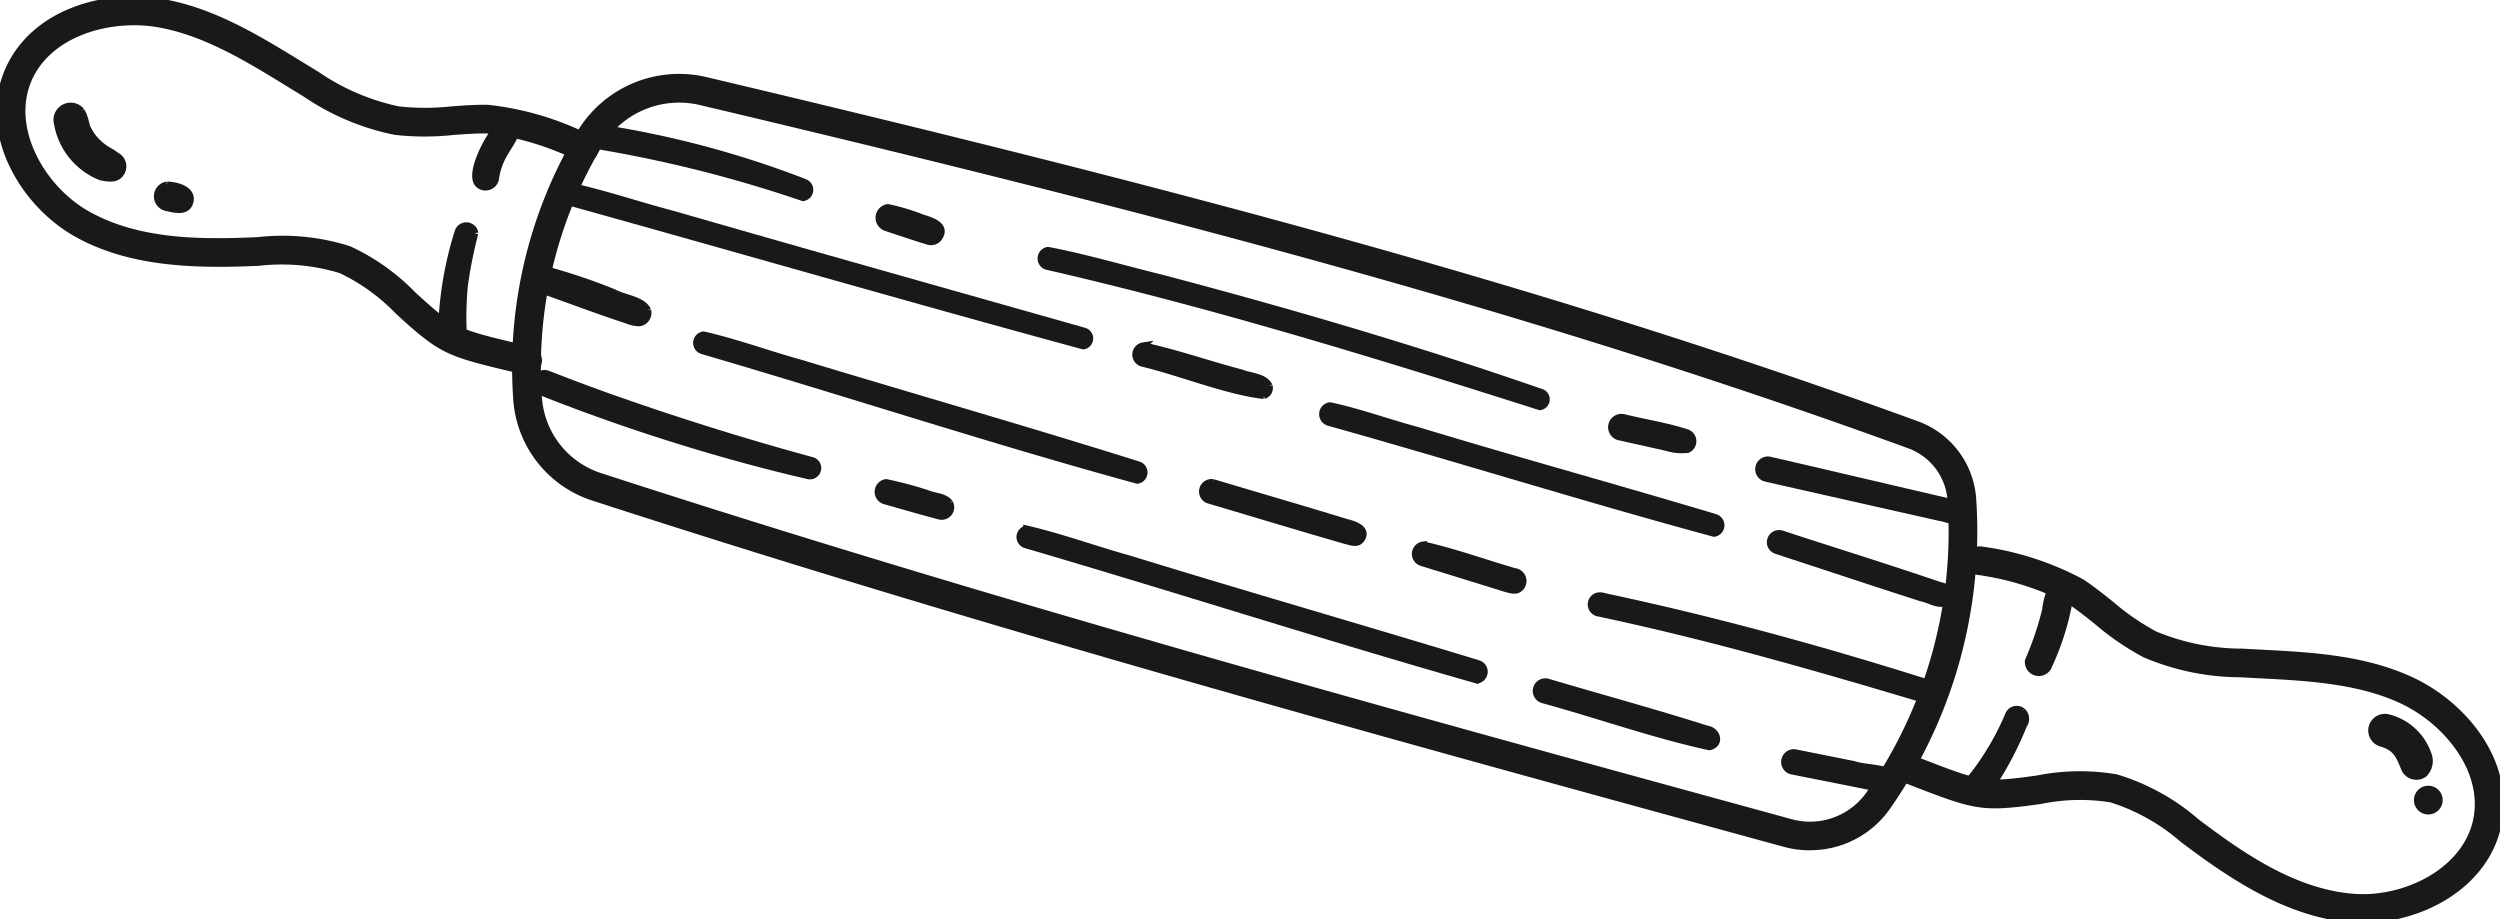 <svg id="Gruppe_2982" data-name="Gruppe 2982" xmlns="http://www.w3.org/2000/svg" xmlns:xlink="http://www.w3.org/1999/xlink" width="140" height="51.481" viewBox="0 0 140 51.481">
    <defs>
        <clipPath id="clip-path">
            <rect id="Rechteck_90" data-name="Rechteck 90" width="140" height="51.481" fill="#191919" stroke="#191919" stroke-width="0.4"/>
        </clipPath>
    </defs>
    <g id="Gruppe_215" data-name="Gruppe 215" clip-path="url(#clip-path)">
        <path id="Pfad_368" data-name="Pfad 368" d="M135.728,68.872a.478.478,0,0,0-.931-.064,20.032,20.032,0,0,0-.914,5.222c-.017.508-.047,1.387.689,1.3.506-.048.549-.605.5-1.008a18.85,18.85,0,0,1,.073-2.551,26.21,26.21,0,0,1,.579-2.894" transform="translate(-109.14 -55.816)" fill="#191919" stroke="#191919" stroke-width="0.4"/>
        <path id="Pfad_369" data-name="Pfad 369" d="M145.64,36.927c-.569.43-1.958,2.924-1.242,3.462a.569.569,0,0,0,.893-.3c.187-1.366.86-1.8,1.175-2.692a.537.537,0,0,0-.827-.474" transform="translate(-117.555 -30.036)" fill="#191919" stroke="#191919" stroke-width="0.4"/>
        <path id="Pfad_370" data-name="Pfad 370" d="M20.608,34.929c-.132-.075-.409-.3-.117-.069-.059-.045-.116-.092-.176-.135a3.128,3.128,0,0,1-1.091-.89,3.267,3.267,0,0,1-.266-.439c-.08-.012-.095-.532-.355-.988a.762.762,0,0,0-1.332.664,3.928,3.928,0,0,0,2.438,3.008c.361.068.841.168,1.083-.188a.655.655,0,0,0-.184-.963" transform="translate(-14.052 -26.177)" fill="#191919" stroke="#191919" stroke-width="0.4"/>
        <path id="Pfad_371" data-name="Pfad 371" d="M48.253,56.105a.637.637,0,0,0-.085,1.239c.469.1,1.182.332,1.361-.3.173-.7-.756-.923-1.276-.938" transform="translate(-38.897 -45.739)" fill="#191919" stroke="#191919" stroke-width="0.4"/>
        <path id="Pfad_372" data-name="Pfad 372" d="M598.629,215.1a.493.493,0,0,0-.774.256,15.218,15.218,0,0,1-1.976,3.361c-.223.277-.569.574-.454.967.352.791,1.046.411,1.359-.2a18.97,18.97,0,0,0,1.923-3.614.569.569,0,0,0-.077-.769" transform="translate(-485.39 -175.271)" fill="#191919" stroke="#191919" stroke-width="0.4"/>
        <path id="Pfad_373" data-name="Pfad 373" d="M616.98,177.274a.518.518,0,0,0-.971-.045,4.52,4.52,0,0,0-.295,1.164,17.21,17.21,0,0,1-.961,2.839.584.584,0,0,0,1.078.372,14.784,14.784,0,0,0,1.186-3.678,1.142,1.142,0,0,0-.037-.652" transform="translate(-501.158 -144.225)" fill="#191919" stroke="#191919" stroke-width="0.4"/>
        <path id="Pfad_374" data-name="Pfad 374" d="M721.913,219.44a3.169,3.169,0,0,0-2.241-2.03.732.732,0,0,0-.389,1.41c.884.247,1.039.728,1.321,1.4a.713.713,0,0,0,1.09.326,1.012,1.012,0,0,0,.218-1.108" transform="translate(-585.954 -177.215)" fill="#191919" stroke="#191919" stroke-width="0.4"/>
        <path id="Pfad_375" data-name="Pfad 375" d="M733.363,239.222a.6.6,0,0,0,0,1.209.6.6,0,0,0,0-1.209" transform="translate(-597.378 -195.021)" fill="#191919" stroke="#191919" stroke-width="0.4"/>
        <path id="Pfad_376" data-name="Pfad 376" d="M191.909,41.946a54.487,54.487,0,0,0-11.114-2.993.5.5,0,0,0-.267.969A72.9,72.9,0,0,1,191.851,42.8a.436.436,0,0,0,.058-.85" transform="translate(-146.88 -31.738)" fill="#191919" stroke="#191919" stroke-width="0.4"/>
        <path id="Pfad_377" data-name="Pfad 377" d="M268.854,63.506a11.642,11.642,0,0,0-1.915-.575.574.574,0,0,0-.076,1.118c.782.258,1.56.527,2.349.763a.541.541,0,0,0,.584-.2c.465-.687-.435-.95-.942-1.107" transform="translate(-217.221 -51.303)" fill="#191919" stroke="#191919" stroke-width="0.4"/>
        <path id="Pfad_378" data-name="Pfad 378" d="M343.533,83.855c-7.022-2.439-14.163-4.528-21.351-6.421-2.079-.509-4.156-1.125-6.25-1.525a.454.454,0,0,0-.06.883c9.33,2.14,18.506,4.962,27.607,7.861a.41.41,0,0,0,.055-.8" transform="translate(-257.245 -61.883)" fill="#191919" stroke="#191919" stroke-width="0.4"/>
        <path id="Pfad_379" data-name="Pfad 379" d="M492.7,127.37c-1.14-.371-2.337-.549-3.5-.837a.548.548,0,1,0-.291,1.057l2.651.591a2.9,2.9,0,0,0,1.2.119.5.5,0,0,0-.059-.93" transform="translate(-398.252 -103.137)" fill="#191919" stroke="#191919" stroke-width="0.4"/>
        <path id="Pfad_380" data-name="Pfad 380" d="M543.97,141.815c-3.407-.787-6.809-1.594-10.217-2.38a.512.512,0,0,0-.272.988c3.254.742,6.511,1.469,9.765,2.206.31.043.652.238.952.08a.487.487,0,0,0-.228-.894" transform="translate(-434.613 -113.654)" fill="#191919" stroke="#191919" stroke-width="0.4"/>
        <path id="Pfad_381" data-name="Pfad 381" d="M200.179,64.627c-7.659-2.172-15.326-4.322-22.975-6.531-1.921-.5-3.827-1.157-5.756-1.579a.454.454,0,0,0-.06.883c9.578,2.666,19.153,5.438,28.736,8.04a.418.418,0,0,0,.055-.813" transform="translate(-139.457 -46.074)" fill="#191919" stroke="#191919" stroke-width="0.4"/>
        <path id="Pfad_382" data-name="Pfad 382" d="M351.725,107.1c-.268-.534-1.04-.524-1.543-.728-1.835-.479-3.655-1.125-5.5-1.518a.491.491,0,0,0-.065.956c2.132.511,4.726,1.571,6.809,1.815a.433.433,0,0,0,.3-.525" transform="translate(-280.657 -85.481)" fill="#191919" stroke="#191919" stroke-width="0.4"/>
        <path id="Pfad_383" data-name="Pfad 383" d="M422.882,129.257c-5.551-1.663-11.141-3.193-16.686-4.878-1.631-.436-3.248-1.031-4.889-1.38a.472.472,0,0,0-.063.92c7.2,2.019,14.371,4.263,21.578,6.214a.45.45,0,0,0,.06-.875" transform="translate(-326.832 -100.273)" fill="#191919" stroke="#191919" stroke-width="0.4"/>
        <path id="Pfad_384" data-name="Pfad 384" d="M546.088,164.615c-2.953-1.006-5.933-1.931-8.9-2.9a.482.482,0,0,0-.256.929c2.7.884,5.4,1.782,8.107,2.653.446.077.926.441,1.372.256.473-.313.157-.874-.325-.939" transform="translate(-437.446 -131.819)" fill="#191919" stroke="#191919" stroke-width="0.4"/>
        <path id="Pfad_385" data-name="Pfad 385" d="M170.061,84.386c-.281-.6-1.316-.674-1.876-.983a32.922,32.922,0,0,0-3.538-1.211.616.616,0,0,0-.082,1.2c1.455.518,2.9,1.062,4.369,1.542a1.854,1.854,0,0,0,.668.142.549.549,0,0,0,.459-.689" transform="translate(-133.8 -67.005)" fill="#191919" stroke="#191919" stroke-width="0.4"/>
        <path id="Pfad_386" data-name="Pfad 386" d="M235.914,108.8c-6.262-1.971-12.577-3.773-18.859-5.68-1.835-.506-3.653-1.176-5.5-1.6a.448.448,0,0,0-.059.872c8.126,2.375,16.2,5.028,24.357,7.257a.437.437,0,0,0,.058-.85" transform="translate(-172.16 -82.76)" fill="#191919" stroke="#191919" stroke-width="0.4"/>
        <path id="Pfad_387" data-name="Pfad 387" d="M372.372,148.435c-2.49-.762-4.991-1.488-7.486-2.234a.5.5,0,0,0-.264.958c2.555.756,5.1,1.532,7.664,2.269.3.069.689.25.9-.065.393-.571-.381-.826-.818-.928" transform="translate(-296.962 -119.17)" fill="#191919" stroke="#191919" stroke-width="0.4"/>
        <path id="Pfad_388" data-name="Pfad 388" d="M434.614,166.691c-1.695-.492-3.393-1.107-5.1-1.49a.5.5,0,0,0-.067.982q2.376.731,4.749,1.469c.215.044.451.135.654.006a.529.529,0,0,0-.233-.967" transform="translate(-349.803 -134.677)" fill="#191919" stroke="#191919" stroke-width="0.4"/>
        <path id="Pfad_389" data-name="Pfad 389" d="M500.985,185.45c-5.808-1.831-11.685-3.446-17.641-4.721-.27-.037-.56-.2-.818-.048a.484.484,0,0,0,.115.877c6.169,1.3,12.259,3.049,18.279,4.852a.493.493,0,0,0,.066-.96" transform="translate(-393.181 -147.246)" fill="#191919" stroke="#191919" stroke-width="0.4"/>
        <path id="Pfad_390" data-name="Pfad 390" d="M177.675,118.094q-5.871-1.6-11.607-3.645-1.611-.581-3.2-1.206a.533.533,0,0,0-.283,1.028,108.368,108.368,0,0,0,11.543,3.824q1.654.447,3.322.833a.433.433,0,1,0,.23-.834" transform="translate(-132.227 -92.304)" fill="#191919" stroke="#191919" stroke-width="0.4"/>
        <path id="Pfad_391" data-name="Pfad 391" d="M270.161,147.422c-.287-.366-.847-.341-1.253-.519a21.039,21.039,0,0,0-2.3-.61.518.518,0,0,0-.069,1.008c1.018.289,2.034.586,3.057.854a.5.5,0,0,0,.563-.733" transform="translate(-216.99 -119.263)" fill="#191919" stroke="#191919" stroke-width="0.4"/>
        <path id="Pfad_392" data-name="Pfad 392" d="M334.827,167.909c-6.519-1.985-13.069-3.867-19.582-5.874-1.9-.528-3.786-1.219-5.7-1.664a.446.446,0,0,0-.059.868c8.436,2.472,16.835,5.177,25.276,7.579a.467.467,0,0,0,.062-.909" transform="translate(-252.045 -130.739)" fill="#191919" stroke="#191919" stroke-width="0.4"/>
        <path id="Pfad_393" data-name="Pfad 393" d="M475.144,209.278c-2.953-.94-5.945-1.751-8.916-2.632a.507.507,0,0,0-.269.977c3.115.849,6.192,1.953,9.337,2.638.652-.147.447-.909-.152-.982" transform="translate(-379.57 -168.446)" fill="#191919" stroke="#191919" stroke-width="0.4"/>
        <path id="Pfad_394" data-name="Pfad 394" d="M547.19,229.459c-.463-.489-1.681-.412-2.351-.641l-3.2-.641a.514.514,0,1,0-.273.991c1.648.329,3.3.649,4.944.99.543.2,1.15-.063.877-.7" transform="translate(-441.038 -186.002)" fill="#191919" stroke="#191919" stroke-width="0.4"/>
        <path id="Pfad_395" data-name="Pfad 395" d="M228.745,66.567a5.356,5.356,0,0,1-1.415-.19C205.369,60.366,182.661,54.151,160.647,47a6.207,6.207,0,0,1-4.308-5.4,25.519,25.519,0,0,1,3.539-14.963,6.451,6.451,0,0,1,7.064-2.968c25.639,6.073,46.977,11.672,67.777,19.257a4.774,4.774,0,0,1,3.131,4.054A26.874,26.874,0,0,1,233.014,64.4a5.247,5.247,0,0,1-4.269,2.162M160.918,27.255h0A24.3,24.3,0,0,0,157.546,41.5a5,5,0,0,0,3.476,4.344C183.008,52.992,205.7,59.2,227.649,65.21a4.069,4.069,0,0,0,4.383-1.509,25.637,25.637,0,0,0,4.615-16.619,3.564,3.564,0,0,0-2.341-3.021c-20.745-7.564-42.044-13.152-67.642-19.216a5.249,5.249,0,0,0-5.746,2.411" transform="translate(-127.391 -19.149)" fill="#191919" stroke="#191919" stroke-width="0.4"/>
        <path id="Pfad_396" data-name="Pfad 396" d="M29.476,20.786a.632.632,0,0,1-.139-.016l-.156-.037c-3.435-.811-4.151-.98-5.708-2.277-.394-.329-.778-.68-1.161-1.03a11.015,11.015,0,0,0-3.222-2.321,11.332,11.332,0,0,0-4.6-.419l-.21.009c-3.441.145-7.033.043-10.009-1.637-3-1.7-5.309-5.665-3.794-9.118C1.9.694,5.9-.43,9.108.144c2.847.506,5.334,2.034,7.741,3.512l.883.54a12.737,12.737,0,0,0,4.577,1.96,13.707,13.707,0,0,0,2.986,0c.661-.048,1.346-.1,2.027-.087a16.516,16.516,0,0,1,5.64,1.672.6.6,0,1,1-.479,1.11A15.7,15.7,0,0,0,27.3,7.275c-.637-.012-1.288.038-1.923.084a14.759,14.759,0,0,1-3.25-.006A13.745,13.745,0,0,1,17.1,5.23l-.889-.544C13.905,3.268,11.517,1.8,8.9,1.334c-2.679-.474-6.15.447-7.31,3.092-1.2,2.746.724,6.136,3.281,7.58,2.848,1.608,6.326,1.609,9.365,1.482l.21-.009a12.225,12.225,0,0,1,5.095.5,12.07,12.07,0,0,1,3.593,2.553c.37.338.739.676,1.12.993,1.338,1.115,1.854,1.237,5.211,2.029l.155.037a.6.6,0,0,1-.138,1.193" transform="translate(0 0)" fill="#191919" stroke="#191919" stroke-width="0.4"/>
        <path id="Pfad_397" data-name="Pfad 397" d="M600.867,187.353c-.238,0-.475-.01-.708-.031-3.4-.3-6.42-2.256-9.173-4.324l-.168-.126a11.334,11.334,0,0,0-4.027-2.262,10.991,10.991,0,0,0-3.968.086c-.514.072-1.029.142-1.542.19-2.015.186-2.7-.079-5.99-1.358l-.152-.059a.6.6,0,0,1,.438-1.127l.152.059c3.214,1.249,3.708,1.439,5.44,1.28.495-.045.991-.114,1.487-.183a12.06,12.06,0,0,1,4.405-.066,12.224,12.224,0,0,1,4.484,2.474l.167.126c2.431,1.826,5.3,3.8,8.554,4.086,2.928.266,6.436-1.44,7-4.385.543-2.837-1.794-5.565-4.27-6.69-2.425-1.1-5.225-1.247-7.934-1.388l-1.037-.055a13.752,13.752,0,0,1-5.344-1.1,14.827,14.827,0,0,1-2.68-1.835c-.5-.4-1.012-.809-1.538-1.16a15.691,15.691,0,0,0-5.157-1.639.6.6,0,0,1,.234-1.187,16.512,16.512,0,0,1,5.594,1.819c.57.38,1.1.808,1.623,1.222a13.719,13.719,0,0,0,2.457,1.694,12.751,12.751,0,0,0,4.882.98l1.03.055c2.821.146,5.738.3,8.372,1.495,2.968,1.349,5.624,4.537,4.958,8.019-.661,3.453-4.31,5.392-7.587,5.392" transform="translate(-468.557 -135.872)" fill="#191919" stroke="#191919" stroke-width="0.4"/>
    </g>
</svg>
